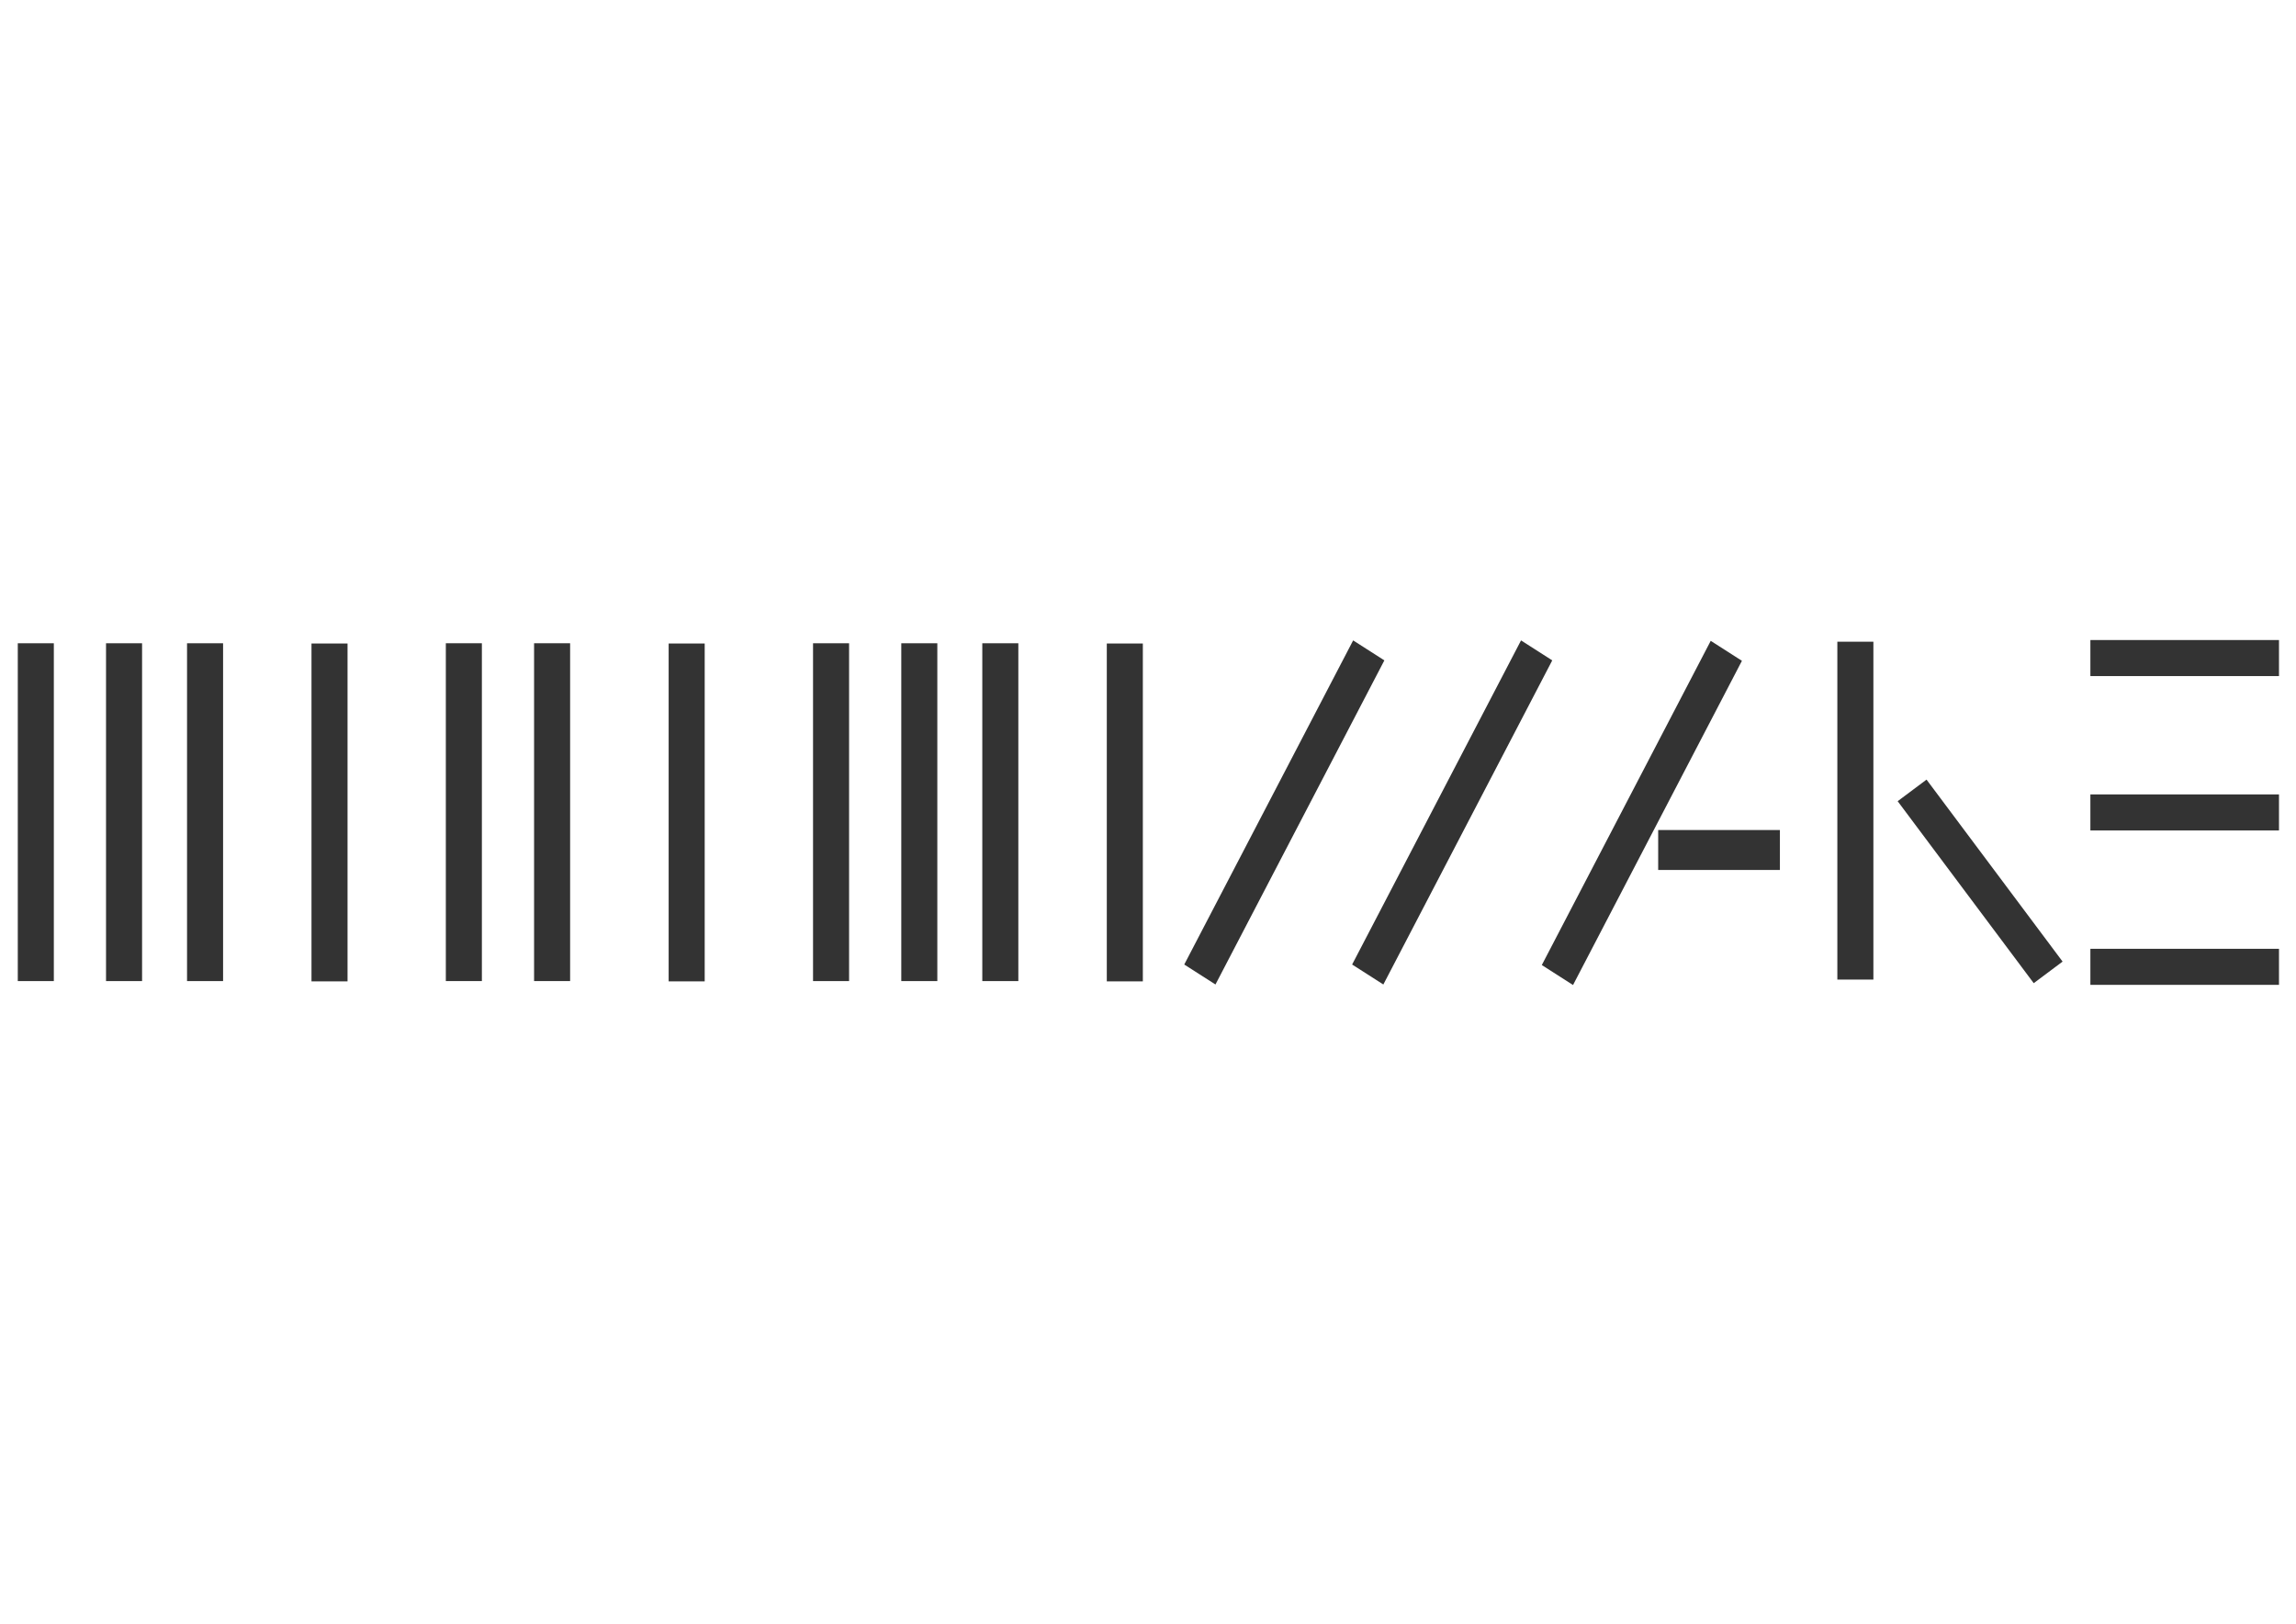 <?xml version="1.0" encoding="UTF-8"?>
<svg version="1.1" viewBox="0 0 1052.4 744.09" xmlns="http://www.w3.org/2000/svg">
<g transform="translate(0 -308.27)">
<g transform="matrix(1.03 0 0 1.03 -3.01 -21.514)" fill="#333">
<path d="m157.58 606.5v150.33h-16.04v-150.33h16.04"/>
<path d="m316.52 606.5v150.33h-16.04v-150.33h16.04"/>
<path d="m511.5 606.5v150.33h-16.04v-150.33h16.04"/>
<g transform="matrix(2.249 0 0 2.249 -468.29 -696.05)">
<path d="m377.53 579.12v66.836h-7.131v-66.836h7.131"/>
<path d="m411.02 579.12v66.836h-7.131v-66.836h7.131"/>
<path d="m394.99 579.12v66.836h-7.131v-66.836h7.131"/>
</g>
<g transform="matrix(2.249 0 0 2.249 -466.94 -703.77)">
<path d="m304.27 582.55v66.836h-7.131v-66.836h7.131"/>
<path d="m321.73 582.55v66.836h-7.131v-66.836h7.131"/>
</g>
<g transform="matrix(2.249 0 0 2.249 -466.89 -701.2)">
<path d="m219.55 581.41v66.836h-7.131v-66.836h7.131"/>
<path d="m253.04 581.41v66.836h-7.131v-66.836h7.131"/>
<path d="m237.01 581.41v66.836h-7.131v-66.836h7.131"/>
</g>
<path d="m605.09 605.12-75.164 144.21 13.891 8.884 75.164-144.21-13.891-8.884"/>
<path d="m679.8 605.12-75.164 144.21 13.891 8.884 75.164-144.21-13.891-8.884"/>
<g transform="matrix(1 0 0 1.108 0 -66.034)">
<path d="m764.21 605.91-75.164 130.19 13.891 8.02 75.164-130.19-13.891-8.02"/>
<path d="m795 697.92h-54.167v-16.04h54.167v16.04"/>
</g>
<g transform="translate(58.383 -138.39)">
<path d="m778.22 744.09v150.33h-16.04v-150.33h16.04"/>
<path d="m849.57 896.02-60.545-80.969 12.846-9.606 60.545 80.969-12.846 9.606"/>
</g>
<g transform="translate(0 -16.245)">
<path d="m1017.1 637.24h-83.931v-16.04h83.931v16.04"/>
<path d="m1017.1 705.93h-83.931v-16.04h83.931v16.04"/>
<path d="m1017.1 774.62h-83.931v-16.04h83.931v16.04"/>
</g>
</g>
</g>
</svg>
